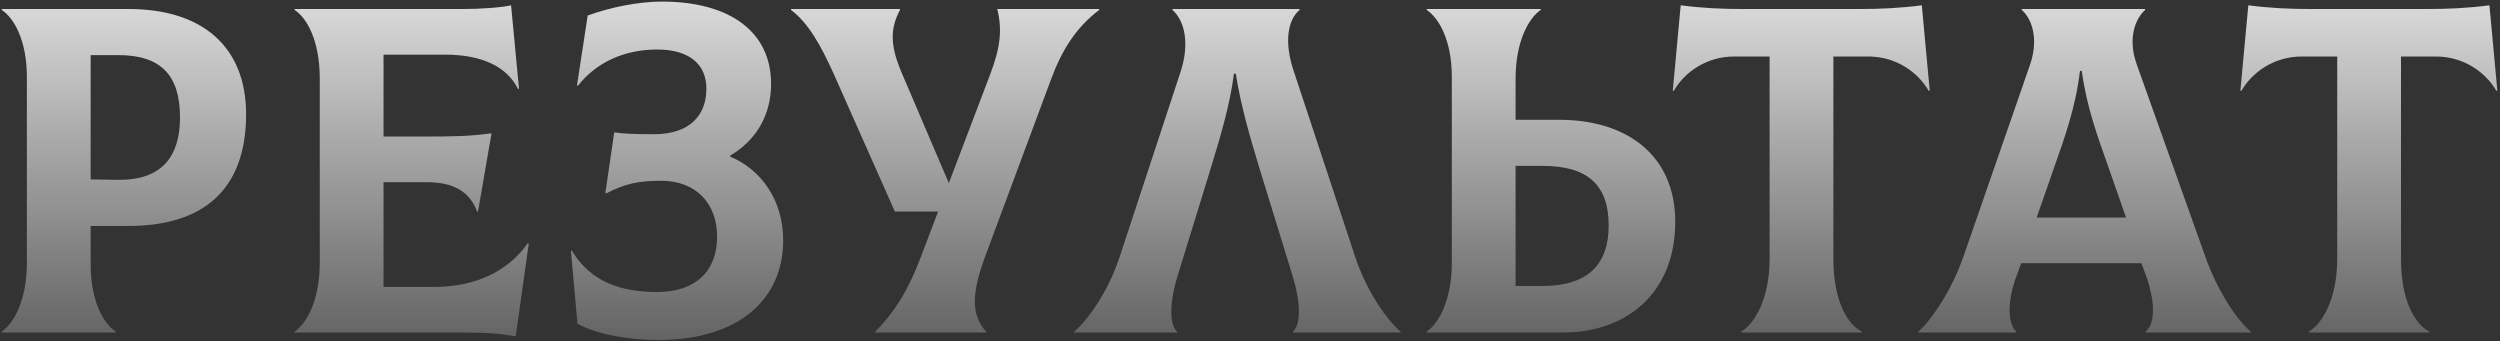 <?xml version="1.0" encoding="UTF-8"?> <svg xmlns="http://www.w3.org/2000/svg" width="652" height="89" viewBox="0 0 652 89" fill="none"><rect x="0" y="0" width="652" height="89" fill="#333333" stroke="none"/> <path d="M33.593 2.353H0.453V2.596C3.609 4.66 7.008 10.486 7.008 20.077V68.513C7.008 78.467 3.488 84.415 0.453 86.479V86.722H30.194V86.479C27.038 84.415 23.639 78.588 23.639 68.998V58.923H33.593C52.895 58.923 64.184 49.575 64.184 29.788C64.184 12.307 52.895 2.353 33.593 2.353ZM30.801 46.905L23.639 46.783V14.371H30.801C41.848 14.371 46.947 19.47 46.947 30.638C46.947 41.078 41.969 47.026 30.801 46.905ZM137.659 63.414C132.439 70.819 123.941 74.825 113.259 74.825H100.027V47.512H111.195C117.993 47.512 122.363 49.697 124.427 55.159H124.67L128.19 34.765C122.727 35.494 119.328 35.615 109.253 35.615H100.027V14.25H116.051C125.519 14.25 132.196 17.285 135.11 23.233L135.352 23.111L133.289 1.382C130.618 1.989 125.277 2.353 120.421 2.353H76.841V2.596C79.997 4.66 83.396 10.486 83.396 20.562V68.513C83.396 78.467 79.876 84.415 76.841 86.479V86.722H119.693C126.855 86.722 130.011 86.965 134.503 87.693L137.902 63.535L137.659 63.414ZM171.723 88.664C193.331 88.664 204.256 77.496 204.256 62.686C204.256 52.003 198.308 44.112 190.418 40.835V40.592C196.851 36.829 201.1 30.395 201.1 21.898C201.1 8.423 190.539 0.411 172.573 0.411C166.382 0.411 158.855 1.989 153.271 4.053L150.479 22.262L150.722 22.383C155.335 16.435 162.618 12.914 171.359 12.914C180.099 12.914 184.227 17.042 184.227 23.111C184.227 29.91 180.099 35.008 170.509 35.008C165.653 35.008 162.618 34.887 160.191 34.523L157.884 50.304L158.127 50.425C163.104 47.876 166.503 47.147 172.451 47.147C181.556 47.147 187.019 53.096 187.019 61.715C187.019 70.576 181.556 76.16 171.359 76.16C161.89 76.16 154 73.49 149.144 65.356L148.901 65.478L150.601 84.415C155.092 86.965 163.104 88.664 171.723 88.664ZM260.08 2.353C261.416 7.694 260.93 12.307 258.259 19.348L247.455 47.754L235.316 19.348C232.16 12.065 232.038 7.694 234.709 2.596V2.353H206.303V2.596C210.795 5.995 213.951 11.579 217.471 19.348L233.374 55.159H244.663L240.05 67.299C236.651 76.282 232.767 81.987 228.275 86.479V86.722H257.167V86.479C253.282 82.109 253.282 76.646 257.046 66.57L274.162 20.562C276.954 13.036 280.596 7.209 286.666 2.596V2.353H260.08ZM280.173 86.722H307.001V86.479C305.301 85.022 304.573 80.166 307.244 71.547L315.62 44.355C318.169 35.979 320.718 27.724 321.811 19.227H322.296C323.632 27.724 326.06 35.979 328.609 44.355L336.985 71.547C339.656 80.166 338.927 84.901 337.228 86.479V86.722H365.27V86.479C361.871 83.565 356.529 76.403 353.373 66.813L337.349 18.377C334.921 11.094 335.771 5.267 338.927 2.596V2.353H305.787V2.596C309.065 5.509 310.279 11.579 307.851 18.863L292.069 66.813C288.913 76.403 283.572 83.565 280.173 86.479V86.722ZM406.675 31.245H395.264V20.562C395.264 10.608 398.785 4.66 401.82 2.596V2.353H372.078V2.596C375.234 4.66 378.634 10.486 378.634 20.077V68.513C378.634 78.467 375.113 84.415 372.078 86.479V86.722H407.768C423.671 86.722 436.902 76.889 436.902 57.83C436.902 40.592 424.399 31.245 406.675 31.245ZM402.305 74.582H395.264V43.263H402.305C414.08 43.263 419.543 48.24 419.543 58.801C419.543 68.998 414.08 74.582 402.305 74.582ZM501.209 1.382C495.625 2.11 490.526 2.353 484.578 2.353H454.958C449.01 2.353 443.911 2.11 438.327 1.382L436.263 23.597L436.506 23.718C439.298 18.863 445.004 14.735 452.287 14.735H461.513V67.541C461.513 77.86 457.628 84.415 454.108 86.479V86.722H485.549V86.479C481.543 84.415 478.144 77.981 478.144 67.541V14.735H487.248C494.532 14.735 500.238 18.863 503.03 23.718L503.272 23.597L501.209 1.382ZM575.105 66.813L557.26 16.799C554.711 9.637 557.139 4.66 559.445 2.596V2.353H527.276V2.596C529.583 4.538 531.889 9.637 529.461 16.799L512.102 66.813C508.824 76.16 503.604 83.565 500.327 86.479V86.722H525.819V86.479C524.12 84.901 522.906 79.924 526.062 71.547L527.155 68.634H558.474L559.567 71.547C562.602 79.924 561.63 84.901 559.567 86.479V86.722H587.002V86.479C583.603 83.687 578.383 76.16 575.105 66.813ZM542.45 18.498H542.936C544.15 27.846 547.185 35.979 549.977 43.87L554.468 56.737H531.161L535.652 43.87C538.444 35.979 541.358 27.846 542.45 18.498ZM649.242 1.382C643.658 2.11 638.56 2.353 632.612 2.353H602.991C597.043 2.353 591.945 2.11 586.361 1.382L584.297 23.597L584.54 23.718C587.332 18.863 593.037 14.735 600.321 14.735H609.547V67.541C609.547 77.86 605.662 84.415 602.142 86.479V86.722H633.583V86.479C629.577 84.415 626.178 77.981 626.178 67.541V14.735H635.282C642.566 14.735 648.271 18.863 651.063 23.718L651.306 23.597L649.242 1.382Z" fill="url(#paint0_linear_344_3145)"></path> <defs> <linearGradient id="paint0_linear_344_3145" x1="323.5" y1="-27.278" x2="323.5" y2="124.651" gradientUnits="userSpaceOnUse"> <stop stop-color="white"></stop> <stop offset="1" stop-color="white" stop-opacity="0"></stop> </linearGradient> </defs> </svg> 